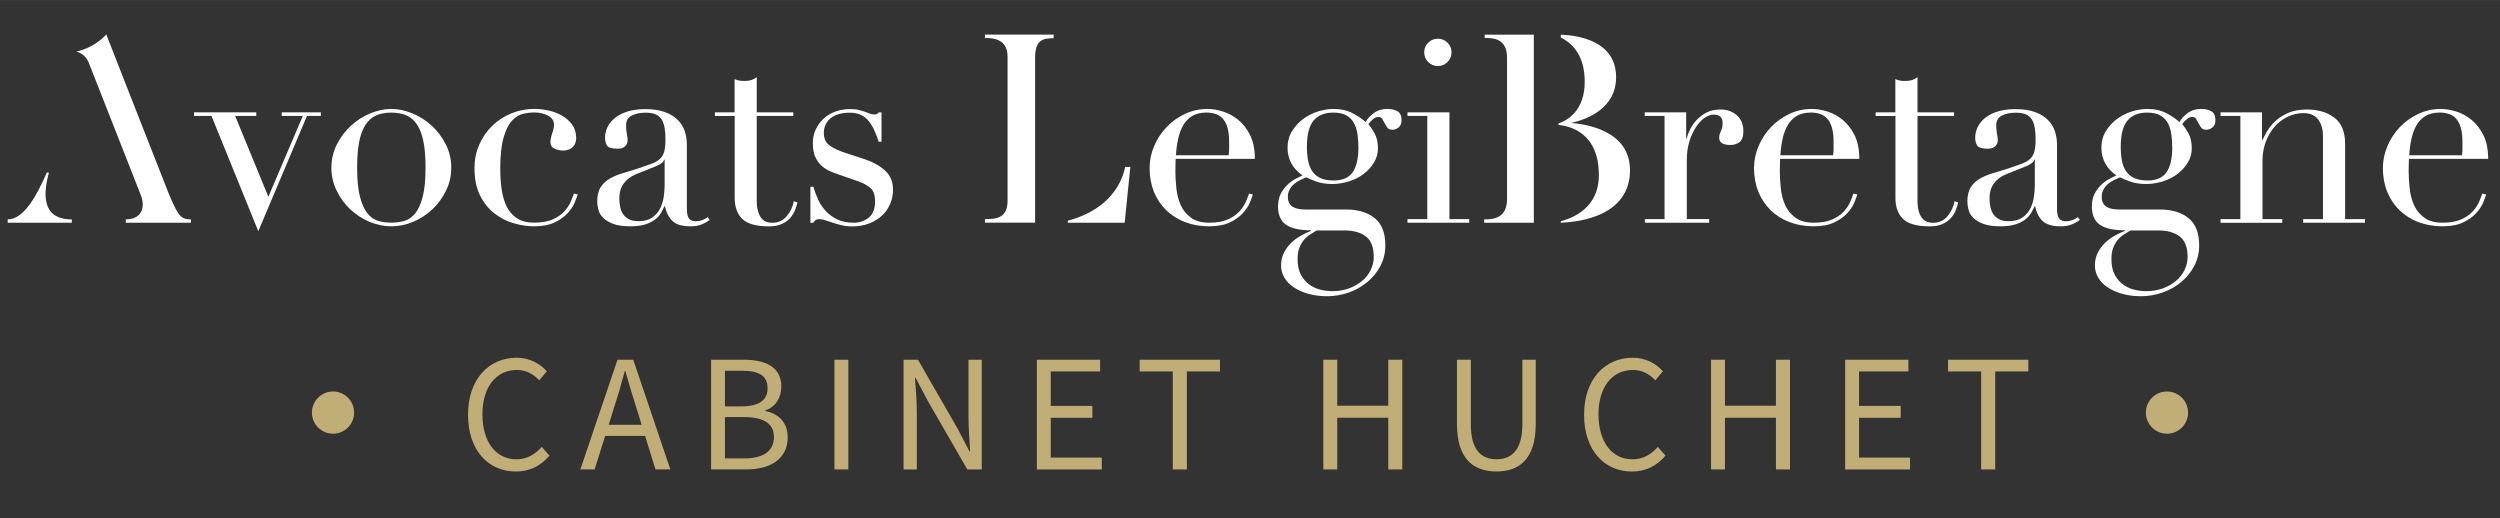 <?xml version="1.0" encoding="UTF-8"?>
<svg id="Calque_2" data-name="Calque 2" xmlns="http://www.w3.org/2000/svg" width="202.67mm" height="42.03mm" viewBox="0 0 574.5 119.13">
  <rect x="0" y="0" width="574.5" height="119.13" fill="#333333" stroke="none"/>
  <defs>
    <style>
      .cls-1 {
        fill: #c1ad76;
      }

      .cls-2 {
        fill: #fff;
      }
    </style>
  </defs>
  <g id="Calque_1-2" data-name="Calque 1">
    <g id="logo-header">
      <g>
        <path class="cls-2" d="M16.5,50.41v.77H1.77v-.77c3.78,0,6.74-5.62,8.99-10.76h.47c-1.3,4.91-1.71,10.76,5.26,10.76ZM43.87,50.41v.77h-14.96v-.77c3.13,0,4.61-2.13,3.55-5.32l-12.18-30.98c-1.06-2.07-2.78-2.25-2.78-2.25,4.43-.95,6.92-3.96,6.92-3.96,0,0,14.43,36.84,14.55,37.07,2.07,4.73,2.6,5.44,4.91,5.44Z"/>
        <path class="cls-2" d="M44.58,25.81h14.31v.83h-4.85l7.63,18.57,7.92-18.57h-4.85v-.83h8.99v.83h-3.19l-11.18,26.49-10.76-26.49h-4.02v-.83Z"/>
        <path class="cls-2" d="M76.16,38.52c0-1.93.42-3.73,1.27-5.38.85-1.66,1.93-3.08,3.25-4.29,1.32-1.2,2.8-2.14,4.43-2.81,1.64-.67,3.24-1.01,4.82-1.01s3.18.34,4.82,1.01c1.64.67,3.11,1.61,4.43,2.81,1.32,1.2,2.4,2.63,3.25,4.29.85,1.66,1.27,3.45,1.27,5.38s-.39,3.6-1.18,5.23c-.79,1.64-1.82,3.07-3.1,4.29-1.28,1.22-2.75,2.19-4.41,2.9-1.66.71-3.35,1.06-5.08,1.06s-3.43-.35-5.09-1.06c-1.66-.71-3.12-1.68-4.41-2.9-1.28-1.22-2.32-2.65-3.1-4.29-.79-1.64-1.18-3.38-1.18-5.23ZM82.07,38.52c0,2.8.22,5.03.65,6.68.43,1.66,1.01,2.93,1.71,3.81.71.89,1.54,1.47,2.48,1.74.95.28,1.95.41,3.02.41s2.07-.14,3.02-.41c.95-.28,1.77-.86,2.48-1.74.71-.89,1.28-2.16,1.71-3.81.43-1.66.65-3.88.65-6.68,0-2.37-.16-4.35-.47-5.94-.32-1.6-.8-2.9-1.45-3.9s-1.47-1.72-2.45-2.16c-.99-.43-2.15-.65-3.49-.65s-2.5.22-3.49.65c-.99.43-1.8,1.15-2.45,2.16s-1.13,2.31-1.45,3.9c-.32,1.6-.47,3.58-.47,5.94Z"/>
        <path class="cls-2" d="M132.75,44.67c-.12.43-.35,1.06-.68,1.86-.33.81-.87,1.62-1.6,2.42-.73.81-1.71,1.52-2.96,2.13-1.24.61-2.85.92-4.82.92-1.5,0-3.06-.24-4.67-.71-1.62-.47-3.09-1.23-4.43-2.28-1.34-1.04-2.43-2.41-3.28-4.11-.85-1.69-1.27-3.78-1.27-6.27,0-1.93.36-3.73,1.09-5.38.73-1.66,1.71-3.09,2.96-4.32,1.24-1.22,2.7-2.18,4.38-2.87,1.68-.69,3.46-1.04,5.35-1.04,1.06,0,2.16.13,3.28.38,1.12.26,2.15.65,3.08,1.18.93.53,1.69,1.22,2.31,2.07.61.85.92,1.88.92,3.1,0,.83-.27,1.51-.8,2.04-.53.53-1.29.8-2.28.8-.67,0-1.31-.15-1.92-.44-.61-.3-.92-.8-.92-1.51,0-.55.14-1.22.41-2.01.28-.79.41-1.44.41-1.95,0-.91-.45-1.61-1.36-2.1-.91-.49-1.95-.74-3.13-.74-.87,0-1.77.11-2.69.33-.93.22-1.77.76-2.54,1.63-.77.87-1.4,2.17-1.89,3.9-.49,1.74-.74,4.1-.74,7.1,0,1.7.11,3.29.33,4.79.22,1.5.61,2.81,1.18,3.93.57,1.12,1.36,2.01,2.37,2.66,1.01.65,2.32.98,3.93.98,1.73,0,3.16-.26,4.29-.77,1.12-.51,2.01-1.13,2.66-1.86.65-.73,1.13-1.47,1.45-2.22.32-.75.55-1.36.71-1.83l.89.18Z"/>
        <path class="cls-2" d="M163.08,50.53c-.51.39-1.12.74-1.83,1.03-.71.3-1.58.44-2.6.44-1.89,0-3.26-.4-4.11-1.21-.85-.81-1.43-1.94-1.74-3.4h-.12c-.16.35-.38.8-.65,1.33-.28.53-.7,1.04-1.27,1.54-.57.49-1.33.91-2.28,1.24-.95.33-2.15.5-3.61.5-1.66,0-2.98-.19-3.96-.56-.99-.37-1.75-.84-2.31-1.39-.55-.55-.92-1.17-1.09-1.86-.18-.69-.27-1.33-.27-1.92,0-1.38.28-2.48.83-3.31.55-.83,1.27-1.49,2.16-1.98.89-.49,1.87-.9,2.96-1.21,1.08-.31,2.18-.65,3.28-1.01,1.3-.43,2.37-.81,3.22-1.12.85-.31,1.51-.7,1.98-1.15.47-.45.8-1.02.98-1.71.18-.69.27-1.63.27-2.81,0-.95-.06-1.79-.18-2.54-.12-.75-.34-1.39-.65-1.92-.32-.53-.77-.94-1.36-1.21-.59-.28-1.38-.41-2.37-.41-1.3,0-2.38.23-3.22.68-.85.45-1.27,1.19-1.27,2.22,0,.67.06,1.33.18,1.98.12.65.18,1.13.18,1.45,0,.55-.2,1.02-.59,1.39-.39.38-.97.56-1.71.56-1.3,0-2.11-.24-2.42-.71-.32-.47-.47-1.08-.47-1.83,0-.87.2-1.69.59-2.48.39-.79.98-1.49,1.74-2.1.77-.61,1.73-1.09,2.9-1.45,1.16-.35,2.49-.53,3.99-.53,1.81,0,3.33.23,4.55.68,1.22.45,2.21,1.06,2.96,1.83.75.77,1.28,1.64,1.6,2.6.31.97.47,1.98.47,3.05v14.72c0,1.14.18,1.91.53,2.31.35.39.87.59,1.54.59.43,0,.89-.08,1.36-.24.47-.16.93-.39,1.36-.71l.47.65ZM152.73,36.69h-.12c-.08.51-.73,1.03-1.95,1.54l-4.44,1.77c-1.26.51-2.23,1.23-2.9,2.16-.67.93-1,2.08-1,3.46,0,.59.06,1.2.18,1.83.12.63.33,1.19.65,1.69.31.49.76.9,1.33,1.21.57.32,1.31.47,2.22.47,1.3,0,2.35-.27,3.16-.83.81-.55,1.42-1.24,1.83-2.07.41-.83.69-1.72.83-2.69.14-.97.21-1.84.21-2.63v-5.91Z"/>
        <path class="cls-2" d="M164.26,25.81h4.55v-7.63c.32.12.61.22.89.3.28.08.75.12,1.42.12.59,0,1.1-.07,1.54-.21.43-.14.85-.36,1.24-.68v8.1h8.4v.83h-8.4v19.34c0,1.1.11,2,.33,2.69.22.69.5,1.22.86,1.6.35.38.74.62,1.15.74.41.12.82.18,1.21.18,1.38,0,2.49-.5,3.34-1.51.85-1.01,1.39-2.16,1.63-3.46l.83.3c-.12.51-.3,1.08-.53,1.71-.24.63-.6,1.23-1.09,1.8-.49.57-1.13,1.04-1.92,1.42-.79.37-1.77.56-2.96.56-2.96,0-5.02-.57-6.18-1.71-1.16-1.14-1.74-2.76-1.74-4.85v-18.8h-4.55v-.83Z"/>
        <path class="cls-2" d="M186.26,42.9h.65c.27.95.63,1.9,1.06,2.87.43.97,1.01,1.85,1.74,2.66.73.81,1.63,1.47,2.69,1.98,1.06.51,2.34.77,3.84.77,1.26,0,2.38-.38,3.37-1.15.98-.77,1.48-2.02,1.48-3.75,0-1.5-.38-2.55-1.15-3.16-.77-.61-1.67-1.09-2.69-1.45l-4.61-1.6c-.59-.2-1.23-.44-1.92-.74-.69-.3-1.33-.71-1.92-1.24-.59-.53-1.07-1.21-1.45-2.04-.38-.83-.56-1.89-.56-3.19,0-1.1.22-2.13.65-3.07.43-.95,1.02-1.77,1.77-2.48.75-.71,1.65-1.26,2.69-1.66,1.04-.39,2.18-.59,3.4-.59.87,0,1.57.07,2.1.21.53.14,1,.28,1.39.41.39.14.75.28,1.06.41.32.14.69.21,1.12.21s.75-.16.95-.47h.65v6.74h-.65c-.28-.87-.59-1.7-.95-2.51-.35-.81-.78-1.53-1.27-2.16-.49-.63-1.1-1.12-1.83-1.48-.73-.35-1.59-.53-2.57-.53-1.89,0-3.36.42-4.41,1.27-1.04.85-1.57,1.98-1.57,3.4,0,1.26.44,2.22,1.33,2.87.89.65,2.2,1.25,3.93,1.8l4.32,1.42c1.85.63,3.37,1.5,4.55,2.6,1.18,1.1,1.77,2.56,1.77,4.38,0,1.06-.21,2.11-.62,3.13-.41,1.03-1.03,1.92-1.83,2.69-.81.77-1.79,1.39-2.96,1.86-1.16.47-2.49.71-3.99.71-.87,0-1.67-.09-2.4-.27-.73-.18-1.4-.36-2.01-.56-.61-.2-1.17-.38-1.69-.56-.51-.18-.99-.27-1.42-.27s-.75.09-.95.27c-.2.18-.35.36-.47.56h-.65v-8.28Z"/>
        <path class="cls-2" d="M242.13,8.78c-2.42,0-4.26.35-4.26,4.43v37.96h-11.53v-.83c2.37,0,5.2-.06,5.2-4.2V13.04c0-4.08-3.25-4.32-5.2-4.32v-.77h15.79v.83ZM259.75,38.35l-1.3,12.83h-13.07v-.47c3.84-1,11.35-3.96,13.19-12.36h1.18Z"/>
        <path class="cls-2" d="M270.16,36.51c0,.39,0,.8-.03,1.21-.02.41-.03.94-.03,1.57,0,1.3.08,2.66.24,4.08.16,1.42.5,2.7,1.03,3.84.53,1.14,1.32,2.09,2.37,2.84,1.04.75,2.43,1.12,4.17,1.12s3.16-.26,4.29-.77c1.12-.51,2.01-1.13,2.66-1.86.65-.73,1.13-1.47,1.45-2.22.32-.75.55-1.36.71-1.83l.89.18c-.12.43-.35,1.06-.68,1.86-.33.81-.87,1.62-1.6,2.42-.73.81-1.71,1.52-2.96,2.13-1.24.61-2.85.92-4.82.92s-3.79-.32-5.47-.95c-1.68-.63-3.12-1.54-4.35-2.72-1.22-1.18-2.17-2.59-2.84-4.23-.67-1.64-1.01-3.46-1.01-5.47,0-1.73.34-3.42,1.04-5.06.69-1.64,1.64-3.08,2.84-4.35,1.2-1.26,2.61-2.28,4.23-3.04,1.62-.77,3.35-1.15,5.2-1.15,1.1,0,2.29.2,3.55.59,1.26.39,2.43,1.03,3.52,1.92,1.08.89,1.99,2.06,2.72,3.52.73,1.46,1.09,3.27,1.09,5.44h-18.21ZM282.34,35.68c.08-.55.12-1.06.12-1.54v-1.48c0-1.34-.13-2.44-.38-3.31-.26-.87-.61-1.56-1.06-2.07-.45-.51-1.01-.88-1.66-1.09-.65-.22-1.35-.33-2.1-.33-1.34,0-2.44.27-3.31.8-.87.53-1.56,1.25-2.07,2.16-.51.91-.9,1.95-1.15,3.13-.26,1.18-.42,2.42-.5,3.73h12.12Z"/>
        <path class="cls-2" d="M293.7,47.33c0-1.06.2-1.98.59-2.75.39-.77.88-1.44,1.45-2.01.57-.57,1.18-1.03,1.83-1.39.65-.35,1.23-.65,1.74-.89-2.29-1.58-3.43-3.71-3.43-6.39,0-1.38.33-2.62,1.01-3.73.67-1.1,1.52-2.04,2.54-2.81,1.02-.77,2.16-1.35,3.4-1.74,1.24-.39,2.43-.59,3.58-.59,1.77,0,3.3.35,4.58,1.06,1.28.71,2.22,1.36,2.81,1.95.43-.75,1.07-1.44,1.92-2.07.85-.63,1.9-.95,3.16-.95.79,0,1.52.17,2.19.5.67.33,1.01,1.05,1.01,2.16,0,.71-.23,1.24-.68,1.6-.45.35-.92.53-1.39.53-.55,0-.95-.16-1.18-.47-.24-.31-.44-.65-.62-1-.18-.35-.37-.69-.56-1.01-.2-.31-.49-.47-.89-.47s-.8.17-1.21.5c-.41.34-.78.72-1.09,1.15.35.39.81,1.06,1.36,2.01.55.95.83,2.13.83,3.55,0,1.18-.3,2.27-.89,3.25-.59.99-1.37,1.85-2.34,2.6-.97.75-2.09,1.33-3.37,1.74-1.28.41-2.59.62-3.93.62s-2.58-.19-3.61-.56c-1.03-.37-1.81-.7-2.37-.98-.43.2-.9.41-1.39.65-.49.24-.95.53-1.36.89-.41.35-.76.78-1.03,1.27-.28.49-.41,1.06-.41,1.69,0,.59.12,1.08.35,1.48.24.39.54.69.92.89.37.2.8.34,1.27.41.47.08.97.12,1.48.12h9.34c2.76,0,4.96.66,6.59,1.98,1.64,1.32,2.45,3.4,2.45,6.24,0,1.73-.38,3.31-1.12,4.73-.75,1.42-1.74,2.65-2.99,3.7-1.24,1.04-2.67,1.85-4.29,2.42-1.62.57-3.27.86-4.97.86-1.54,0-2.95-.18-4.23-.53-1.28-.35-2.4-.84-3.34-1.45-.95-.61-1.69-1.35-2.22-2.22-.53-.87-.8-1.83-.8-2.9s.21-1.96.62-2.81c.41-.85.95-1.6,1.6-2.25.65-.65,1.39-1.21,2.22-1.69s1.66-.87,2.48-1.18v-.12c-2.6,0-4.52-.42-5.77-1.27s-1.86-2.3-1.86-4.35ZM302.57,52.95c-.51.31-1.03.64-1.57.98-.53.33-1.01.76-1.42,1.27-.41.51-.75,1.11-1.01,1.8-.26.69-.38,1.55-.38,2.57,0,1.42.25,2.59.74,3.52.49.93,1.12,1.68,1.89,2.25.77.57,1.63.98,2.57,1.21.95.24,1.87.35,2.78.35,1.42,0,2.71-.22,3.87-.65,1.16-.43,2.17-1.02,3.02-1.74.85-.73,1.5-1.57,1.95-2.51.45-.95.68-1.93.68-2.96,0-2.21-.6-3.77-1.8-4.7-1.2-.93-2.85-1.39-4.94-1.39h-6.39ZM312.15,33.73c0-.91-.06-1.82-.18-2.75-.12-.93-.36-1.77-.74-2.54-.38-.77-.95-1.39-1.71-1.86-.77-.47-1.8-.71-3.1-.71-2.01,0-3.53.61-4.55,1.83-1.03,1.22-1.54,3.23-1.54,6.03,0,1.18.09,2.25.27,3.19.18.95.5,1.76.98,2.45.47.69,1.1,1.21,1.89,1.57.79.35,1.79.53,3.02.53,2.05,0,3.51-.64,4.38-1.92.87-1.28,1.3-3.22,1.3-5.82Z"/>
        <path class="cls-2" d="M323.44,50.35h4.55v-23.71h-4.55v-.83h9.64v24.54h4.55v.83h-14.19v-.83ZM327.28,12.03c0-.87.31-1.61.92-2.22.61-.61,1.35-.92,2.22-.92s1.61.31,2.22.92c.61.61.92,1.35.92,2.22s-.31,1.61-.92,2.22c-.61.61-1.35.92-2.22.92s-1.61-.31-2.22-.92c-.61-.61-.92-1.35-.92-2.22Z"/>
        <path class="cls-2" d="M352.47,51.18h-11.41v-.77c2.25,0,5.26-.3,5.26-4.73V13.28c0-4.67-3.49-4.55-5.14-4.55v-.77h11.29v43.22ZM374.58,39.06c0,10.52-11.47,11.94-15.91,12.12v-.35c2.96-.77,8.75-3.19,8.75-10.58,0-9.7-6.56-11.29-9.28-11.53v-.35c2.07-.71,6.03-2.96,6.03-9.58s-3.37-9.11-5.5-10.17v-.65c3.84.12,12.71,1.36,12.71,9.76,0,7.15-6.62,9.7-10.35,10.52,3.19.24,13.54,1.66,13.54,10.82Z"/>
        <path class="cls-2" d="M377.96,50.35h4.55v-23.71h-4.55v-.83h9.52v5.97h.12c.16-.59.41-1.26.77-2.01.35-.75.85-1.47,1.48-2.16.63-.69,1.39-1.27,2.28-1.74.89-.47,1.96-.71,3.22-.71.91,0,1.69.15,2.37.44.67.3,1.22.67,1.66,1.12.43.45.75.98.95,1.57.2.59.3,1.18.3,1.77,0,1.3-.3,2.17-.89,2.6-.59.43-1.28.65-2.07.65-1.74,0-2.6-.55-2.6-1.66,0-.35.04-.64.12-.86.08-.22.17-.43.27-.65.1-.22.19-.46.27-.74.08-.28.12-.67.12-1.18,0-1.26-.69-1.89-2.07-1.89-.63,0-1.3.24-2.01.71-.71.47-1.37,1.16-1.98,2.07-.61.91-1.12,2-1.54,3.28-.41,1.28-.62,2.75-.62,4.41v13.54h5.14v.83h-14.78v-.83Z"/>
        <path class="cls-2" d="M409.06,36.51c0,.39,0,.8-.03,1.21-.02.41-.03.94-.03,1.57,0,1.3.08,2.66.24,4.08.16,1.42.5,2.7,1.03,3.84.53,1.14,1.32,2.09,2.37,2.84,1.04.75,2.43,1.12,4.17,1.12s3.16-.26,4.29-.77c1.12-.51,2.01-1.13,2.66-1.86.65-.73,1.13-1.47,1.45-2.22.32-.75.55-1.36.71-1.83l.89.18c-.12.43-.35,1.06-.68,1.86-.33.81-.87,1.62-1.6,2.42-.73.81-1.71,1.52-2.96,2.13-1.24.61-2.85.92-4.82.92s-3.79-.32-5.47-.95c-1.68-.63-3.12-1.54-4.35-2.72-1.22-1.18-2.17-2.59-2.84-4.23-.67-1.64-1.01-3.46-1.01-5.47,0-1.73.34-3.42,1.04-5.06.69-1.64,1.64-3.08,2.84-4.35,1.2-1.26,2.61-2.28,4.23-3.04,1.62-.77,3.35-1.15,5.2-1.15,1.1,0,2.29.2,3.55.59,1.26.39,2.43,1.03,3.52,1.92,1.08.89,1.99,2.06,2.72,3.52.73,1.46,1.09,3.27,1.09,5.44h-18.21ZM421.24,35.68c.08-.55.12-1.06.12-1.54v-1.48c0-1.34-.13-2.44-.38-3.31-.26-.87-.61-1.56-1.06-2.07-.45-.51-1.01-.88-1.66-1.09-.65-.22-1.35-.33-2.1-.33-1.34,0-2.44.27-3.31.8-.87.53-1.56,1.25-2.07,2.16-.51.91-.9,1.95-1.15,3.13-.26,1.18-.42,2.42-.5,3.73h12.12Z"/>
        <path class="cls-2" d="M431,25.81h4.55v-7.63c.32.12.61.22.89.3.28.08.75.12,1.42.12.59,0,1.1-.07,1.54-.21.43-.14.85-.36,1.24-.68v8.1h8.4v.83h-8.4v19.34c0,1.1.11,2,.33,2.69.22.69.5,1.22.86,1.6.35.38.74.62,1.15.74.41.12.82.18,1.21.18,1.38,0,2.49-.5,3.34-1.51.85-1.01,1.39-2.16,1.63-3.46l.83.3c-.12.51-.3,1.08-.53,1.71-.24.63-.6,1.23-1.09,1.8-.49.57-1.13,1.04-1.92,1.42-.79.37-1.77.56-2.96.56-2.96,0-5.02-.57-6.18-1.71-1.16-1.14-1.74-2.76-1.74-4.85v-18.8h-4.55v-.83Z"/>
        <path class="cls-2" d="M477.94,50.53c-.51.39-1.12.74-1.83,1.03-.71.3-1.58.44-2.6.44-1.89,0-3.26-.4-4.11-1.21-.85-.81-1.43-1.94-1.74-3.4h-.12c-.16.35-.38.8-.65,1.33-.28.53-.7,1.04-1.27,1.54-.57.49-1.33.91-2.28,1.24-.95.33-2.15.5-3.61.5-1.66,0-2.98-.19-3.96-.56-.99-.37-1.75-.84-2.31-1.39-.55-.55-.92-1.17-1.09-1.86-.18-.69-.27-1.33-.27-1.92,0-1.38.28-2.48.83-3.31.55-.83,1.27-1.49,2.16-1.98.89-.49,1.87-.9,2.96-1.21,1.08-.31,2.18-.65,3.28-1.01,1.3-.43,2.37-.81,3.22-1.12.85-.31,1.51-.7,1.98-1.15.47-.45.8-1.02.98-1.71.18-.69.27-1.63.27-2.81,0-.95-.06-1.79-.18-2.54-.12-.75-.34-1.39-.65-1.92-.32-.53-.77-.94-1.36-1.21-.59-.28-1.38-.41-2.37-.41-1.3,0-2.38.23-3.22.68-.85.45-1.27,1.19-1.27,2.22,0,.67.06,1.33.18,1.98.12.65.18,1.13.18,1.45,0,.55-.2,1.02-.59,1.39-.39.38-.97.56-1.71.56-1.3,0-2.11-.24-2.42-.71-.32-.47-.47-1.08-.47-1.83,0-.87.2-1.69.59-2.48.39-.79.98-1.49,1.74-2.1.77-.61,1.73-1.09,2.9-1.45,1.16-.35,2.49-.53,3.99-.53,1.81,0,3.33.23,4.55.68,1.22.45,2.21,1.06,2.96,1.83.75.77,1.28,1.64,1.6,2.6.31.97.47,1.98.47,3.05v14.72c0,1.14.18,1.91.53,2.31.35.39.87.59,1.54.59.43,0,.89-.08,1.36-.24.47-.16.93-.39,1.36-.71l.47.65ZM467.6,36.69h-.12c-.08.51-.73,1.03-1.95,1.54l-4.44,1.77c-1.26.51-2.23,1.23-2.9,2.16-.67.93-1,2.08-1,3.46,0,.59.06,1.2.18,1.83.12.63.33,1.19.65,1.69.31.49.76.9,1.33,1.21.57.32,1.31.47,2.22.47,1.3,0,2.35-.27,3.16-.83.81-.55,1.42-1.24,1.83-2.07.41-.83.69-1.72.83-2.69.14-.97.21-1.84.21-2.63v-5.91Z"/>
        <path class="cls-2" d="M480.72,47.33c0-1.06.2-1.98.59-2.75.39-.77.88-1.44,1.45-2.01.57-.57,1.18-1.03,1.83-1.39.65-.35,1.23-.65,1.74-.89-2.29-1.58-3.43-3.71-3.43-6.39,0-1.38.33-2.62,1.01-3.73.67-1.1,1.52-2.04,2.54-2.81,1.02-.77,2.16-1.35,3.4-1.74,1.24-.39,2.43-.59,3.58-.59,1.77,0,3.3.35,4.58,1.06,1.28.71,2.22,1.36,2.81,1.95.43-.75,1.07-1.44,1.92-2.07.85-.63,1.9-.95,3.16-.95.79,0,1.52.17,2.19.5.67.33,1.01,1.05,1.01,2.16,0,.71-.23,1.24-.68,1.6-.45.35-.92.53-1.39.53-.55,0-.95-.16-1.18-.47-.24-.31-.44-.65-.62-1-.18-.35-.37-.69-.56-1.01-.2-.31-.49-.47-.89-.47s-.8.17-1.21.5c-.41.34-.78.72-1.09,1.15.35.39.81,1.06,1.36,2.01.55.95.83,2.13.83,3.55,0,1.18-.3,2.27-.89,3.25-.59.99-1.37,1.85-2.34,2.6-.97.75-2.09,1.33-3.37,1.74-1.28.41-2.59.62-3.93.62s-2.58-.19-3.61-.56c-1.03-.37-1.81-.7-2.37-.98-.43.2-.9.41-1.39.65-.49.24-.95.53-1.36.89-.41.35-.76.78-1.03,1.27-.28.49-.41,1.06-.41,1.69,0,.59.12,1.08.35,1.48.24.39.54.69.92.89.37.2.8.34,1.27.41.47.08.97.12,1.48.12h9.34c2.76,0,4.96.66,6.59,1.98,1.64,1.32,2.45,3.4,2.45,6.24,0,1.73-.38,3.31-1.12,4.73-.75,1.42-1.74,2.65-2.99,3.7-1.24,1.04-2.67,1.85-4.29,2.42-1.62.57-3.27.86-4.97.86-1.54,0-2.95-.18-4.23-.53-1.28-.35-2.4-.84-3.34-1.45-.95-.61-1.69-1.35-2.22-2.22-.53-.87-.8-1.83-.8-2.9s.21-1.96.62-2.81c.41-.85.95-1.6,1.6-2.25.65-.65,1.39-1.21,2.22-1.69s1.66-.87,2.48-1.18v-.12c-2.6,0-4.52-.42-5.77-1.27s-1.86-2.3-1.86-4.35ZM489.59,52.95c-.51.31-1.03.64-1.57.98-.53.33-1.01.76-1.42,1.27-.41.51-.75,1.11-1.01,1.8-.26.69-.38,1.55-.38,2.57,0,1.42.25,2.59.74,3.52.49.93,1.12,1.68,1.89,2.25.77.57,1.63.98,2.57,1.21.95.24,1.87.35,2.78.35,1.42,0,2.71-.22,3.87-.65,1.16-.43,2.17-1.02,3.02-1.74.85-.73,1.5-1.57,1.95-2.51.45-.95.68-1.93.68-2.96,0-2.21-.6-3.77-1.8-4.7-1.2-.93-2.85-1.39-4.94-1.39h-6.39ZM499.17,33.73c0-.91-.06-1.82-.18-2.75-.12-.93-.36-1.77-.74-2.54-.38-.77-.95-1.39-1.71-1.86-.77-.47-1.8-.71-3.1-.71-2.01,0-3.53.61-4.55,1.83-1.03,1.22-1.54,3.23-1.54,6.03,0,1.18.09,2.25.27,3.19.18.95.5,1.76.98,2.45.47.69,1.1,1.21,1.89,1.57.79.35,1.79.53,3.02.53,2.05,0,3.51-.64,4.38-1.92.87-1.28,1.3-3.22,1.3-5.82Z"/>
        <path class="cls-2" d="M510.29,50.35h4.55v-23.71h-4.55v-.83h9.52v6.33h.12c.24-.51.58-1.16,1.03-1.95.45-.79,1.07-1.56,1.86-2.31.79-.75,1.77-1.39,2.96-1.92s2.62-.8,4.32-.8c2.6,0,4.72.63,6.36,1.89,1.64,1.26,2.45,3.27,2.45,6.03v17.27h4.55v.83h-14.19v-.83h4.55v-19.1c0-1.54-.37-2.8-1.09-3.78-.73-.98-1.86-1.48-3.4-1.48-1.26,0-2.46.28-3.61.83-1.14.55-2.15,1.32-3.02,2.31-.87.99-1.55,2.15-2.04,3.49-.49,1.34-.74,2.8-.74,4.38v13.36h4.55v.83h-14.19v-.83Z"/>
        <path class="cls-2" d="M553.57,36.51c0,.39,0,.8-.03,1.21-.02.41-.03.94-.03,1.57,0,1.3.08,2.66.24,4.08.16,1.42.5,2.7,1.03,3.84.53,1.14,1.32,2.09,2.37,2.84,1.04.75,2.43,1.12,4.17,1.12s3.16-.26,4.29-.77c1.12-.51,2.01-1.13,2.66-1.86.65-.73,1.13-1.47,1.45-2.22.32-.75.55-1.36.71-1.83l.89.18c-.12.43-.35,1.06-.68,1.86-.33.81-.87,1.62-1.6,2.42-.73.81-1.71,1.52-2.96,2.13-1.24.61-2.85.92-4.82.92s-3.79-.32-5.47-.95c-1.68-.63-3.12-1.54-4.35-2.72-1.22-1.18-2.17-2.59-2.84-4.23-.67-1.64-1.01-3.46-1.01-5.47,0-1.73.34-3.42,1.04-5.06.69-1.64,1.64-3.08,2.84-4.35,1.2-1.26,2.61-2.28,4.23-3.04,1.62-.77,3.35-1.15,5.2-1.15,1.1,0,2.29.2,3.55.59,1.26.39,2.43,1.03,3.52,1.92,1.08.89,1.99,2.06,2.72,3.52.73,1.46,1.09,3.27,1.09,5.44h-18.21ZM565.75,35.68c.08-.55.12-1.06.12-1.54v-1.48c0-1.34-.13-2.44-.38-3.31-.26-.87-.61-1.56-1.06-2.07-.45-.51-1.01-.88-1.66-1.09-.65-.22-1.35-.33-2.1-.33-1.34,0-2.44.27-3.31.8-.87.53-1.56,1.25-2.07,2.16-.51.91-.9,1.95-1.15,3.13-.26,1.18-.42,2.42-.5,3.73h12.12Z"/>
      </g>
      <g>
        <path class="cls-1" d="M107.55,95.27c0-8.11,4.77-13.07,11.19-13.07,3.07,0,5.46,1.46,6.92,3.11l-1.73,2.08c-1.35-1.42-3-2.38-5.15-2.38-4.77,0-7.92,3.92-7.92,10.19s3.04,10.34,7.8,10.34c2.42,0,4.23-1.08,5.84-2.84l1.77,2c-2,2.31-4.46,3.65-7.73,3.65-6.3,0-10.99-4.84-10.99-13.07Z"/>
        <path class="cls-1" d="M141.91,82.66h3.61l8.53,25.21h-3.42l-2.38-7.69h-9.19l-2.42,7.69h-3.27l8.53-25.21ZM139.88,97.61h7.57l-1.19-3.84c-.92-2.81-1.73-5.57-2.54-8.49h-.15c-.77,2.92-1.58,5.69-2.5,8.49l-1.19,3.84Z"/>
        <path class="cls-1" d="M163.4,82.66h7.5c5.11,0,8.65,1.73,8.65,6.15,0,2.5-1.31,4.73-3.69,5.5v.15c3.04.58,5.15,2.58,5.15,6.03,0,4.96-3.92,7.38-9.57,7.38h-8.03v-25.21ZM170.32,93.38c4.31,0,6.07-1.58,6.07-4.15,0-2.92-2-4.04-5.92-4.04h-3.88v8.19h3.73ZM170.97,105.34c4.34,0,6.88-1.58,6.88-4.96,0-3.11-2.46-4.54-6.88-4.54h-4.38v9.49h4.38Z"/>
        <path class="cls-1" d="M191.76,82.66h3.19v25.21h-3.19v-25.21Z"/>
        <path class="cls-1" d="M207.64,82.66h3.31l9.11,15.84,2.73,5.23h.15c-.15-2.54-.38-5.38-.38-8.03v-13.03h3.04v25.21h-3.31l-9.15-15.87-2.73-5.19h-.15c.19,2.54.42,5.23.42,7.88v13.18h-3.04v-25.21Z"/>
        <path class="cls-1" d="M238.27,82.66h14.53v2.69h-11.34v7.92h9.57v2.73h-9.57v9.15h11.72v2.73h-14.91v-25.21Z"/>
        <path class="cls-1" d="M269.51,85.35h-7.61v-2.69h18.45v2.69h-7.61v22.52h-3.23v-22.52Z"/>
        <path class="cls-1" d="M304.11,82.66h3.19v10.57h11.72v-10.57h3.23v25.21h-3.23v-11.88h-11.72v11.88h-3.19v-25.21Z"/>
        <path class="cls-1" d="M334.81,97.46v-14.8h3.19v14.88c0,6.07,2.58,7.99,5.88,7.99s5.96-1.92,5.96-7.99v-14.88h3.07v14.8c0,8.11-3.88,10.88-9.03,10.88s-9.07-2.77-9.07-10.88Z"/>
        <path class="cls-1" d="M364.02,95.27c0-8.11,4.77-13.07,11.19-13.07,3.07,0,5.46,1.46,6.92,3.11l-1.73,2.08c-1.35-1.42-3-2.38-5.15-2.38-4.77,0-7.92,3.92-7.92,10.19s3.04,10.34,7.8,10.34c2.42,0,4.23-1.08,5.84-2.84l1.77,2c-2,2.31-4.46,3.65-7.73,3.65-6.3,0-10.99-4.84-10.99-13.07Z"/>
        <path class="cls-1" d="M393.2,82.66h3.19v10.57h11.72v-10.57h3.23v25.21h-3.23v-11.88h-11.72v11.88h-3.19v-25.21Z"/>
        <path class="cls-1" d="M424.02,82.66h14.53v2.69h-11.34v7.92h9.57v2.73h-9.57v9.15h11.72v2.73h-14.91v-25.21Z"/>
        <path class="cls-1" d="M455.27,85.35h-7.61v-2.69h18.45v2.69h-7.61v22.52h-3.23v-22.52Z"/>
      </g>
      <g>
        <circle class="cls-1" cx="76.53" cy="94.81" r="4.85"/>
        <circle class="cls-1" cx="497.97" cy="94.81" r="4.85"/>
      </g>
    </g>
  </g>
</svg>